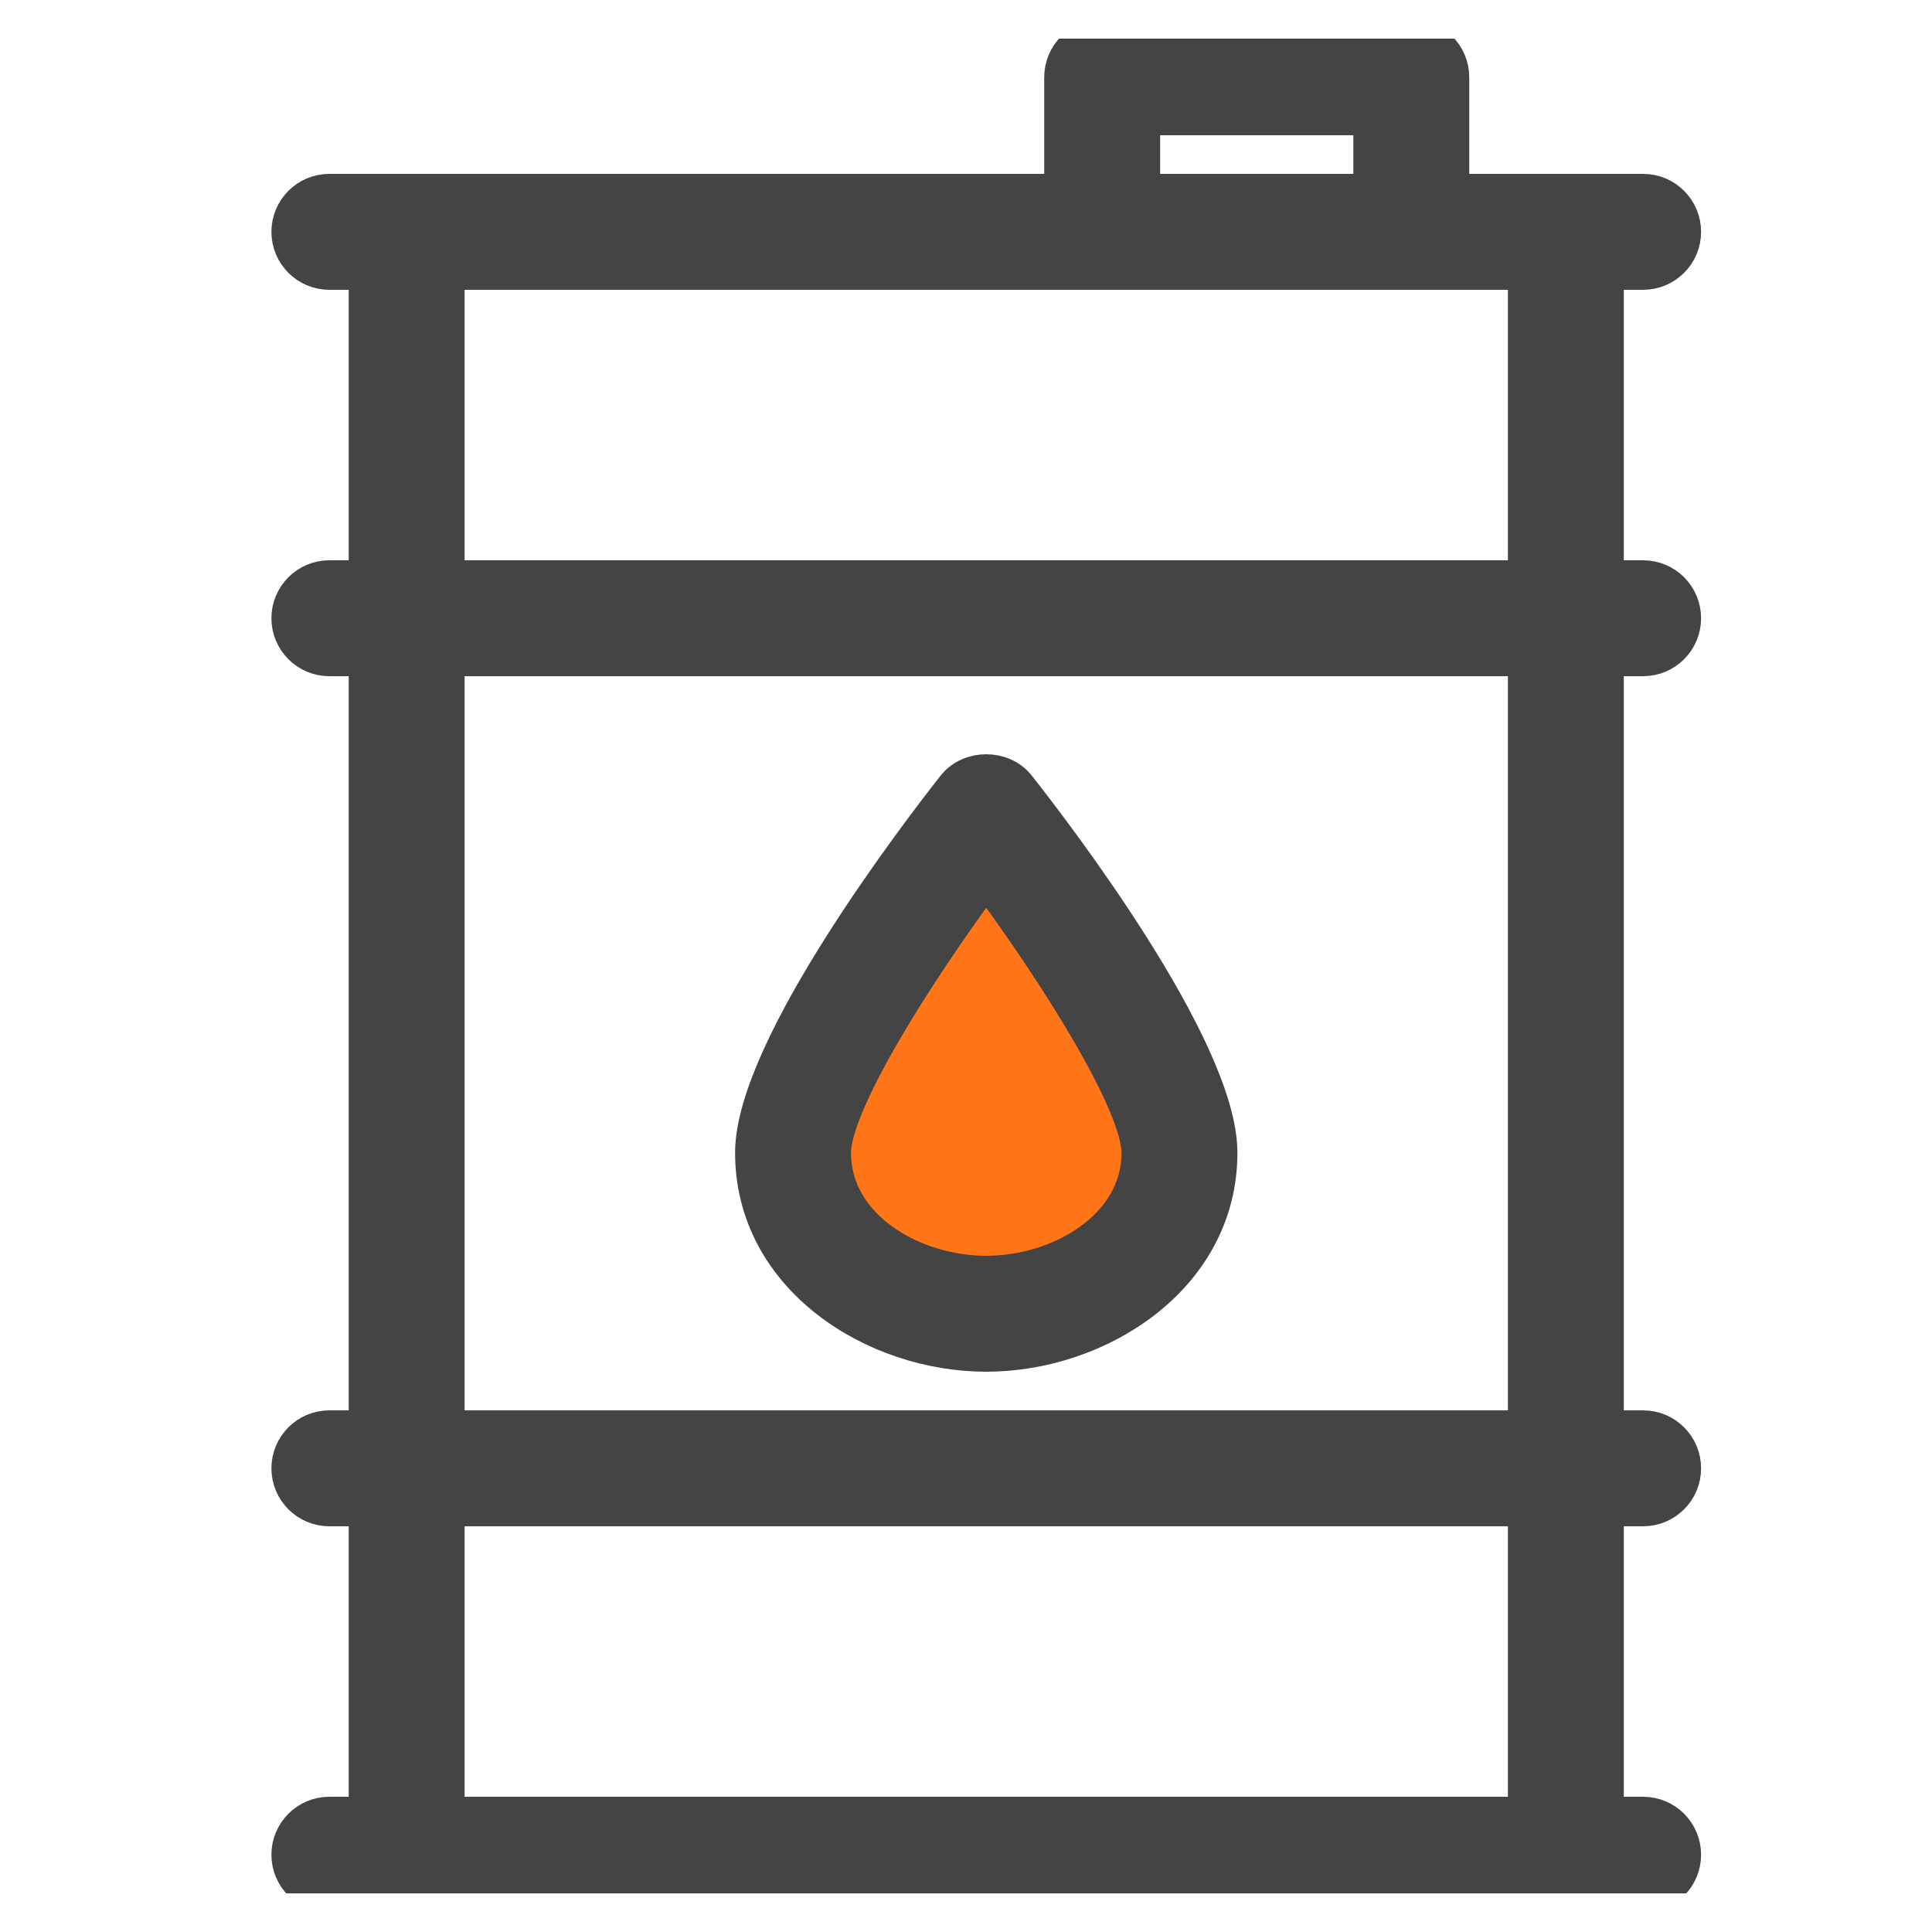 <svg width="25" height="25" viewBox="0 0 25 25" fill="none" xmlns="http://www.w3.org/2000/svg">
<g clip-path="url(#clip0_15527_656)">
<ellipse cx="12.699" cy="14.188" rx="2.312" ry="2.688" fill="#FF7518"/>
<path d="M20.262 24.5H5.262C4.986 24.5 4.762 24.276 4.762 24V3C4.762 2.724 4.986 2.5 5.262 2.5H20.262C20.538 2.5 20.762 2.724 20.762 3V24C20.762 24.276 20.538 24.5 20.262 24.5ZM5.762 23.5H19.762V3.5H5.762V23.5Z" fill="#444444" stroke="#444444" stroke-width="0.5"/>
<path d="M18.262 3.5C17.986 3.5 17.762 3.276 17.762 3V1.5H14.762V3C14.762 3.276 14.538 3.5 14.262 3.5C13.986 3.5 13.762 3.276 13.762 3V1C13.762 0.724 13.986 0.5 14.262 0.5H18.262C18.538 0.5 18.762 0.724 18.762 1V3C18.762 3.276 18.538 3.5 18.262 3.5Z" fill="#444444" stroke="#444444" stroke-width="0.5"/>
<path d="M21.262 3.5H4.262C3.986 3.5 3.762 3.276 3.762 3C3.762 2.724 3.986 2.5 4.262 2.5H21.262C21.538 2.5 21.762 2.724 21.762 3C21.762 3.276 21.538 3.5 21.262 3.5Z" fill="#444444" stroke="#444444" stroke-width="0.5"/>
<path d="M21.262 24.5H4.262C3.986 24.5 3.762 24.276 3.762 24C3.762 23.724 3.986 23.5 4.262 23.5H21.262C21.538 23.5 21.762 23.724 21.762 24C21.762 24.276 21.538 24.5 21.262 24.5Z" fill="#444444" stroke="#444444" stroke-width="0.5"/>
<path d="M21.262 8.5H4.262C3.986 8.5 3.762 8.276 3.762 8C3.762 7.724 3.986 7.5 4.262 7.5H21.262C21.538 7.5 21.762 7.724 21.762 8C21.762 8.276 21.538 8.5 21.262 8.5Z" fill="#444444" stroke="#444444" stroke-width="0.5"/>
<path d="M21.262 19.5H4.262C3.986 19.5 3.762 19.276 3.762 19C3.762 18.724 3.986 18.5 4.262 18.5H21.262C21.538 18.5 21.762 18.724 21.762 19C21.762 19.276 21.538 19.5 21.262 19.5Z" fill="#444444" stroke="#444444" stroke-width="0.5"/>
<path d="M12.762 17.5C11.319 17.5 9.762 16.513 9.762 14.917C9.762 13.563 11.934 10.742 12.369 10.19C12.558 9.95 12.965 9.95 13.154 10.19C13.59 10.742 15.762 13.562 15.762 14.917C15.762 16.513 14.205 17.5 12.762 17.5ZM12.762 11.323C11.83 12.579 10.762 14.269 10.762 14.917C10.762 15.895 11.8 16.5 12.762 16.5C13.724 16.5 14.762 15.895 14.762 14.917C14.762 14.27 13.694 12.579 12.762 11.323Z" fill="#444444" stroke="#444444" stroke-width="0.5"/>
</g>
<defs>
<clipPath id="clip0_15527_656">
<rect width="24" height="24" fill="white" transform="translate(0.762 0.5)"/>
</clipPath>
</defs>
</svg>
